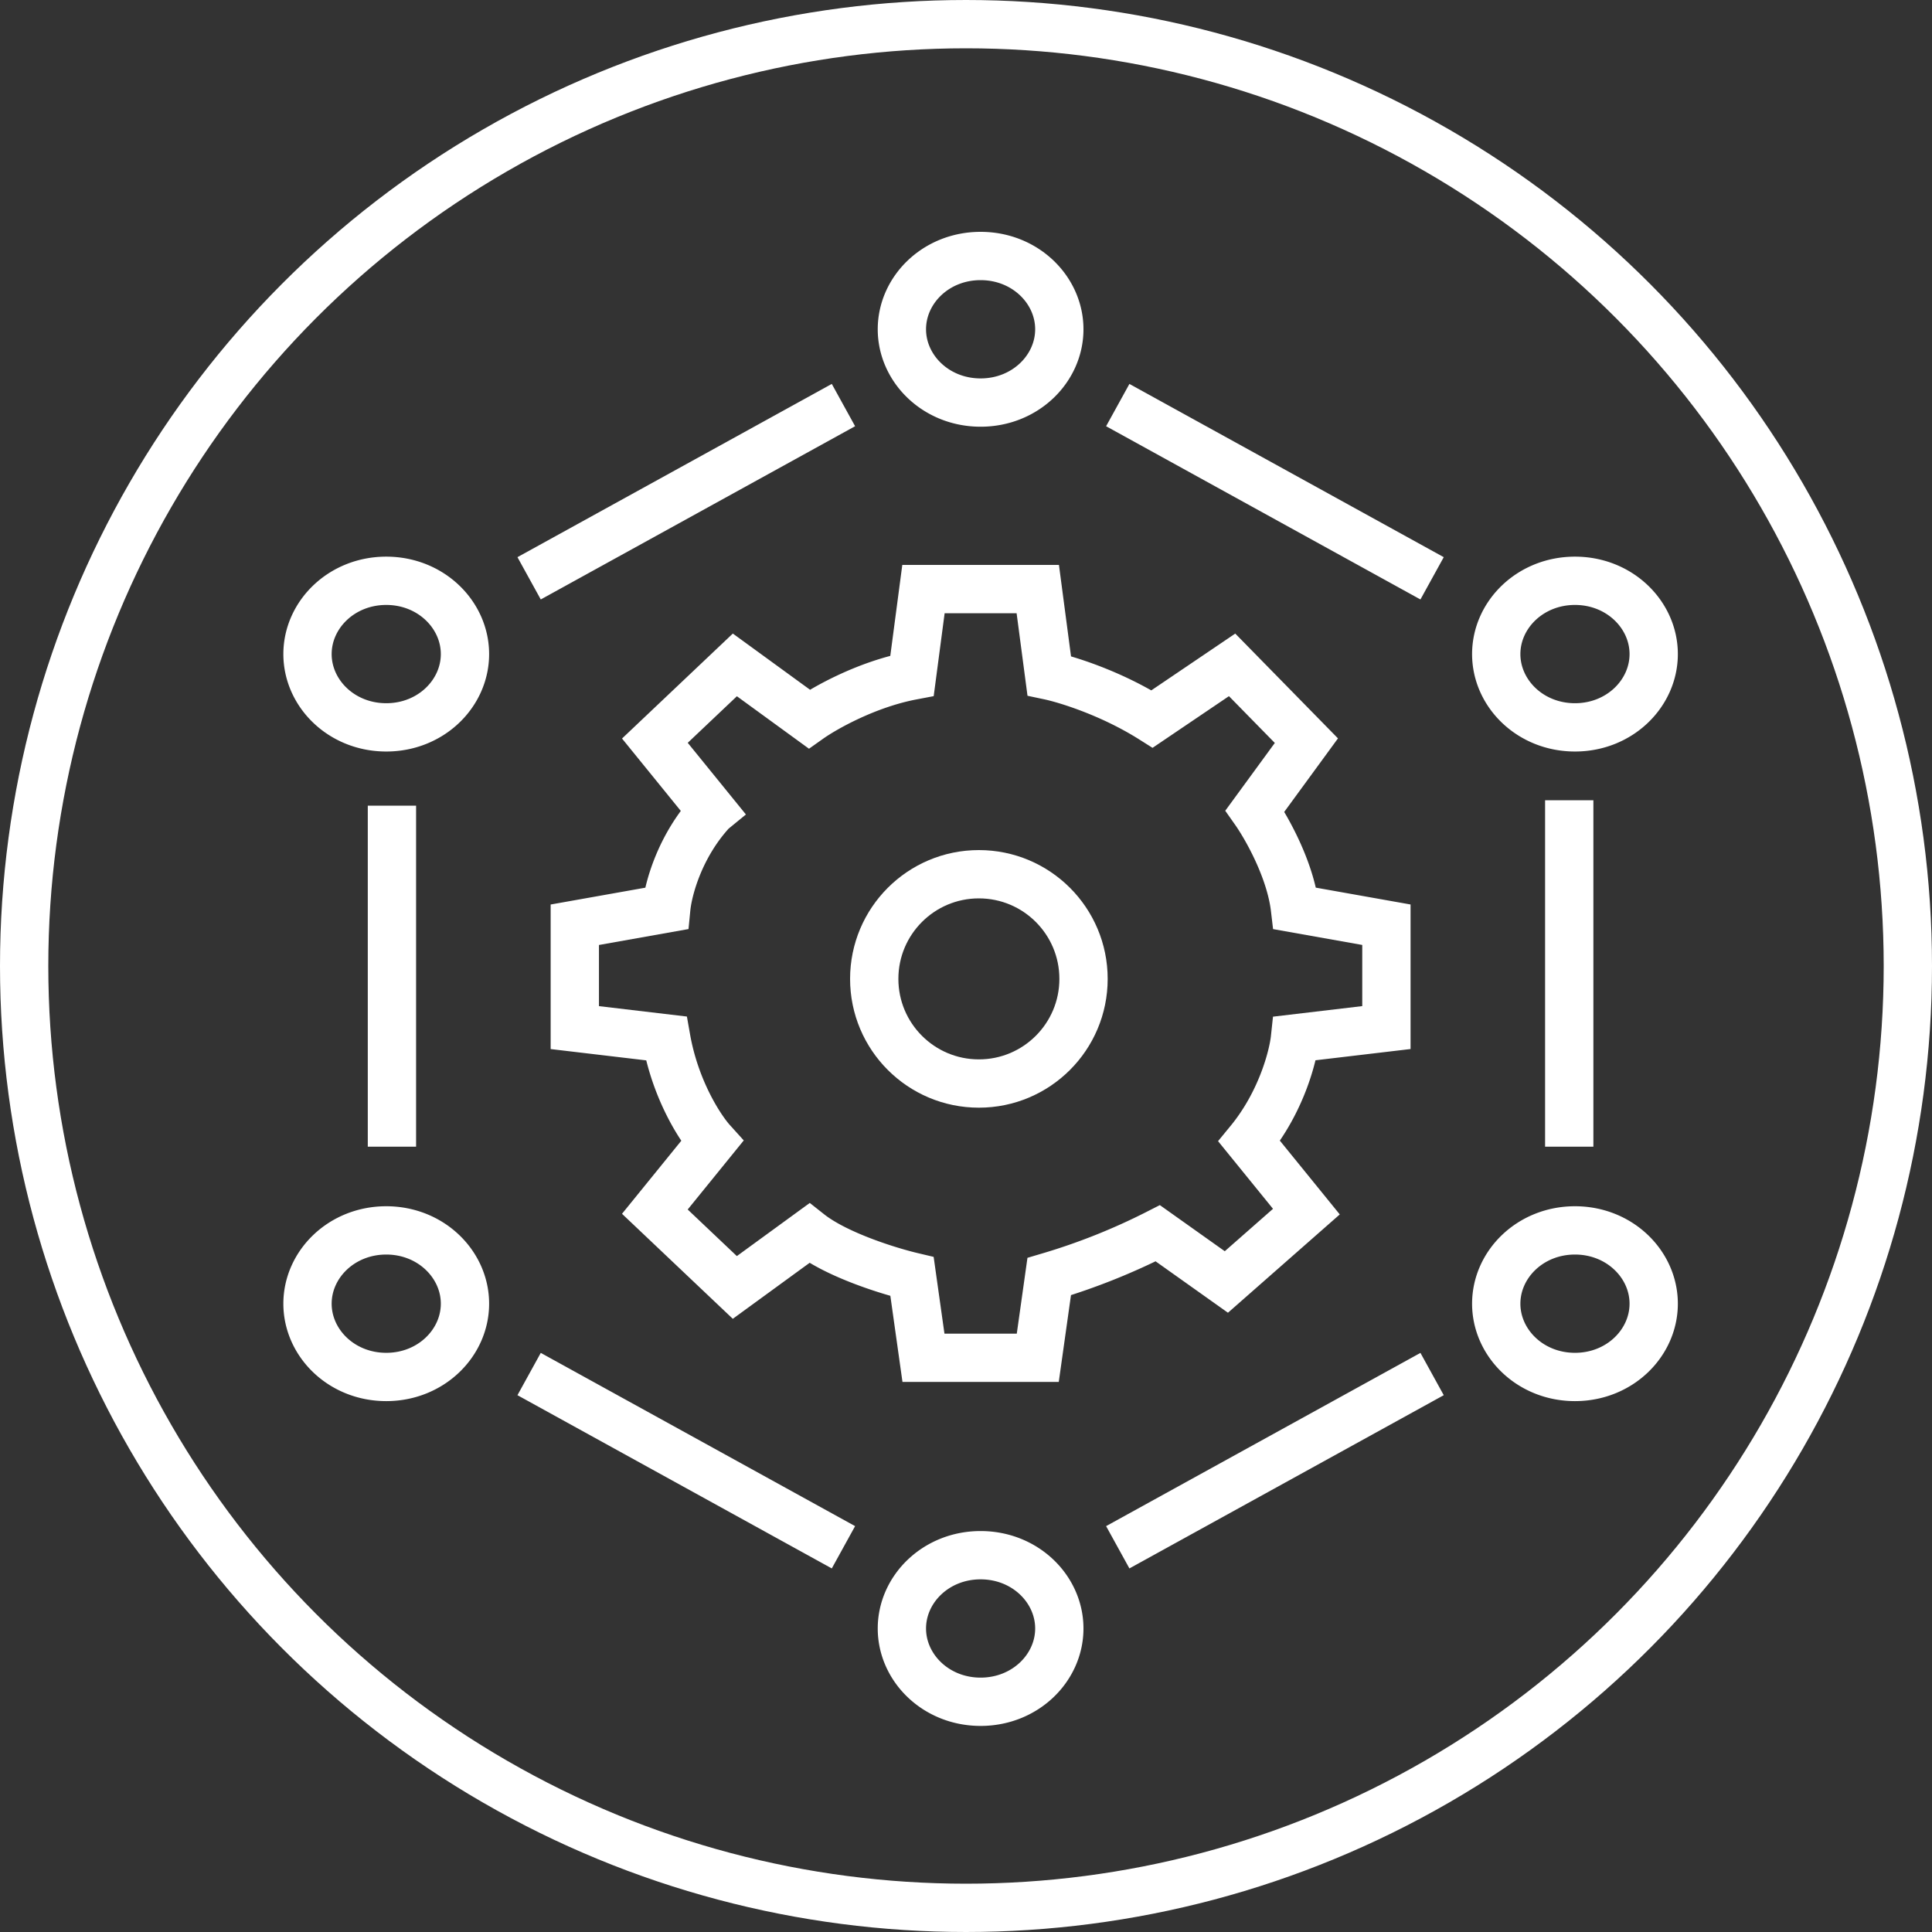 <svg width="60" height="60" fill="none" xmlns="http://www.w3.org/2000/svg"><rect width="100%" height="100%" fill="#333333" stroke="none"/><path d="M12.172 35.612V25.02M16.432 17.96l9.762-5.38M34.713 12.58l9.762 5.38M48.734 24.852v10.76M44.475 42.672l-9.762 5.38M26.194 48.052l-9.762-5.38M14.44 40.487c0 1.22-1.056 2.276-2.445 2.276-1.39 0-2.445-1.057-2.445-2.276 0-1.22 1.056-2.276 2.445-2.276 1.389 0 2.445 1.057 2.445 2.276zM32.898 50.574c0 1.22-1.056 2.276-2.445 2.276-1.389 0-2.444-1.057-2.444-2.276 0-1.22 1.055-2.276 2.444-2.276 1.39 0 2.445 1.057 2.445 2.276zM51.357 40.487c0 1.22-1.056 2.276-2.445 2.276-1.39 0-2.445-1.057-2.445-2.276 0-1.22 1.056-2.276 2.445-2.276 1.389 0 2.445 1.057 2.445 2.276zM51.357 20.313c0 1.22-1.056 2.276-2.445 2.276-1.39 0-2.445-1.057-2.445-2.276 0-1.22 1.056-2.276 2.445-2.276 1.389 0 2.445 1.057 2.445 2.276zM32.898 10.226c0 1.22-1.056 2.276-2.445 2.276-1.389 0-2.444-1.057-2.444-2.276 0-1.22 1.055-2.276 2.444-2.276 1.39 0 2.445 1.057 2.445 2.276zM14.44 20.313c0 1.22-1.056 2.276-2.445 2.276-1.39 0-2.445-1.057-2.445-2.276 0-1.22 1.056-2.276 2.445-2.276 1.389 0 2.445 1.057 2.445 2.276zM22.111 25.188c-.993 1.076-1.36 2.41-1.42 3.026l-2.84.505v3.194l2.84.336c.285 1.614 1.066 2.802 1.42 3.194l-1.774 2.186 2.484 2.354L25.13 38.3c.852.673 2.485 1.177 3.194 1.345l.355 2.522h3.55l.355-2.522a19.887 19.887 0 003.372-1.345l2.13 1.513 2.485-2.185-1.775-2.186c.994-1.21 1.36-2.633 1.42-3.194l2.84-.336v-3.194l-2.84-.505c-.142-1.21-.887-2.521-1.242-3.026l1.597-2.185-2.307-2.354-2.485 1.681c-1.278-.807-2.662-1.232-3.195-1.345l-.355-2.69h-3.55l-.355 2.69c-1.42.27-2.721 1.01-3.194 1.345l-2.308-1.68-2.484 2.353 1.774 2.185z" stroke="#fff" stroke-width="1.5"/><circle cx="30.4" cy="30.4" r="3.25" stroke="#fff" stroke-width="1.5"/><circle cx="30" cy="30" r="29.25" stroke="#fff" stroke-width="1.5"/></svg>